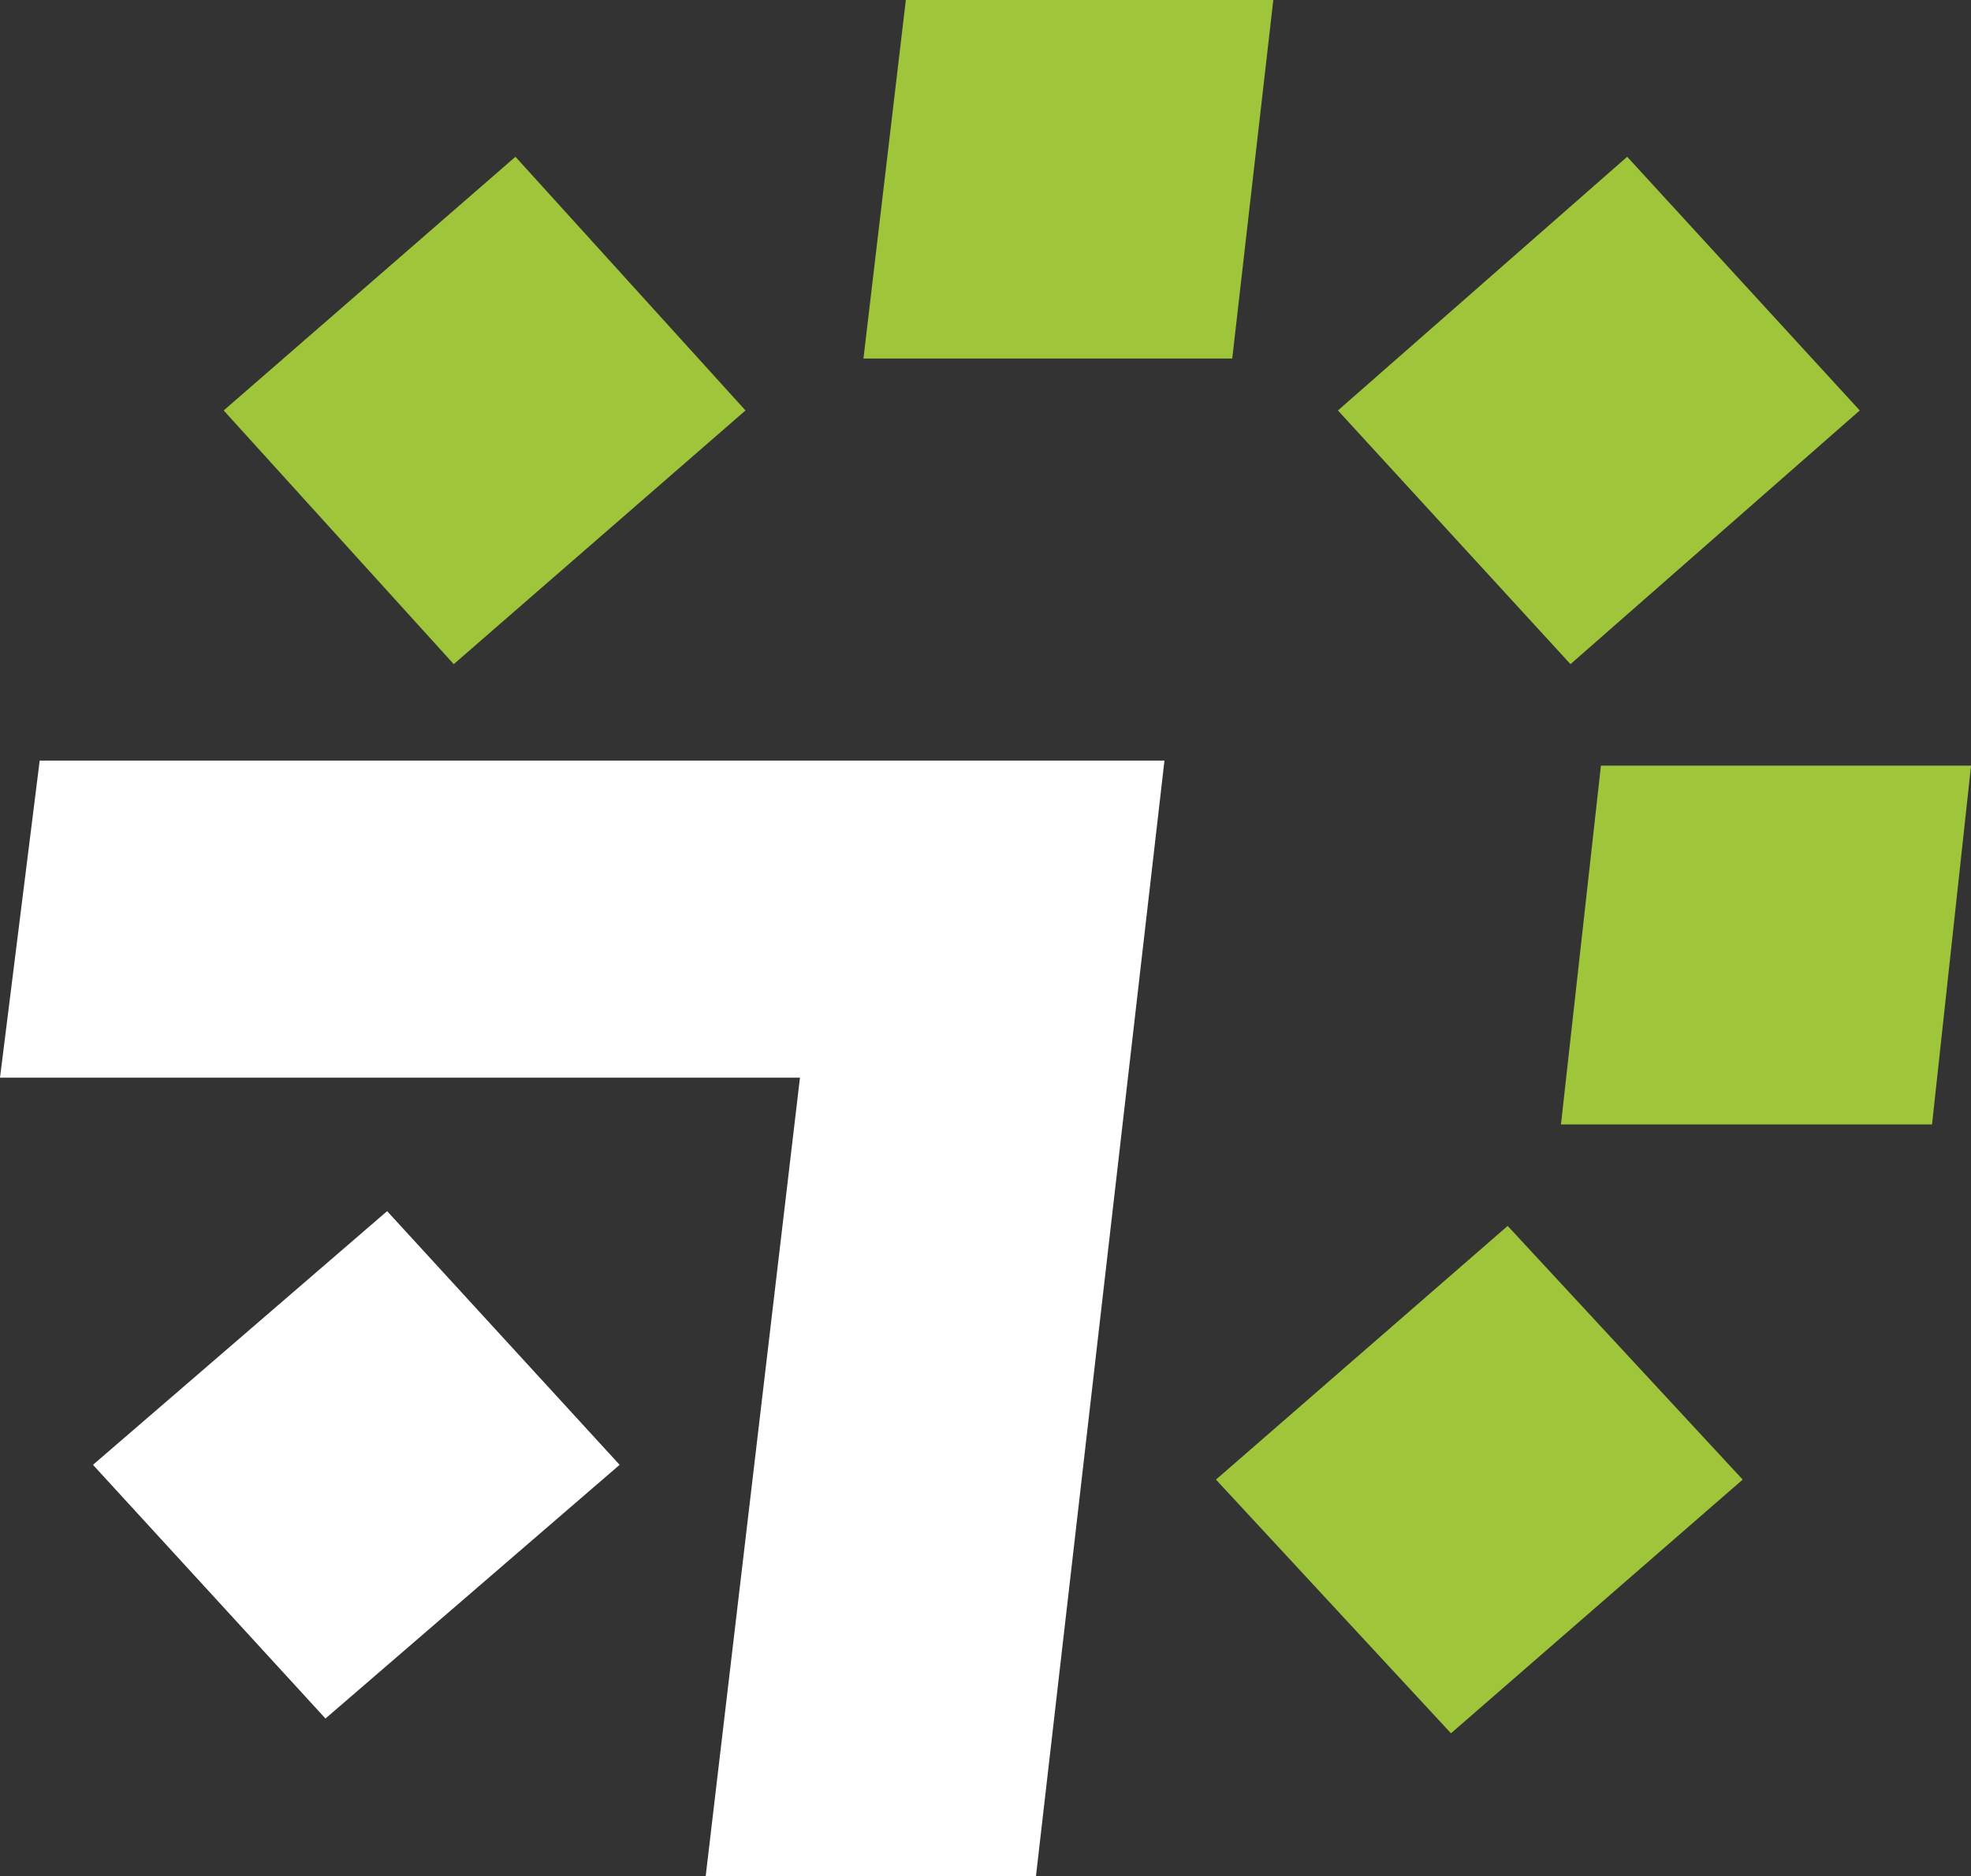 <svg xmlns="http://www.w3.org/2000/svg" width="35.359" height="33.662" viewBox="0 0 35.359 33.662">
  <rect x="0" y="0" width="35.359" height="33.662" fill="#333333" stroke="none"/>
  <g id="Group_1545" data-name="Group 1545" transform="translate(-154.069 0.001)">
    <path id="Path_28" data-name="Path 28" d="M852.992,202.636l-4.171-4.552,5.277-4.552,4.171,4.552Z" transform="translate(-693.084 -171.801)" fill="#fff"/>
    <path id="Path_29" data-name="Path 29" d="M913.163,109.2h-6.616l.761-6.438H913.9Z" transform="translate(-736.988 -102.768)" fill="#9fc63b"/>
    <path id="Path_30" data-name="Path 30" d="M946.266,123.621l-4.172-4.552,5.189-4.552,4.172,4.552Z" transform="translate(-764.023 -111.705)" fill="#9fc63b"/>
    <path id="Path_31" data-name="Path 31" d="M862.736,123.621l-4.127-4.552,5.234-4.552,4.127,4.552Z" transform="translate(-700.527 -111.705)" fill="#9fc63b"/>
    <path id="Path_32" data-name="Path 32" d="M958.808,166.583l.717-6.438h6.64l-.7,6.438Z" transform="translate(-776.736 -146.408)" fill="#9fc63b"/>
    <path id="Path_33" data-name="Path 33" d="M932.961,199.189l5.233-4.552,4.216,4.552-5.233,4.552Z" transform="translate(-757.078 -172.641)" fill="#9fc63b"/>
    <path id="Path_34" data-name="Path 34" d="M860.439,179.786h-5.925l1.691-14.325H841.854l.712-5.689h20.178Z" transform="translate(-687.785 -146.125)" fill="#fff"/>
  </g>
</svg>
